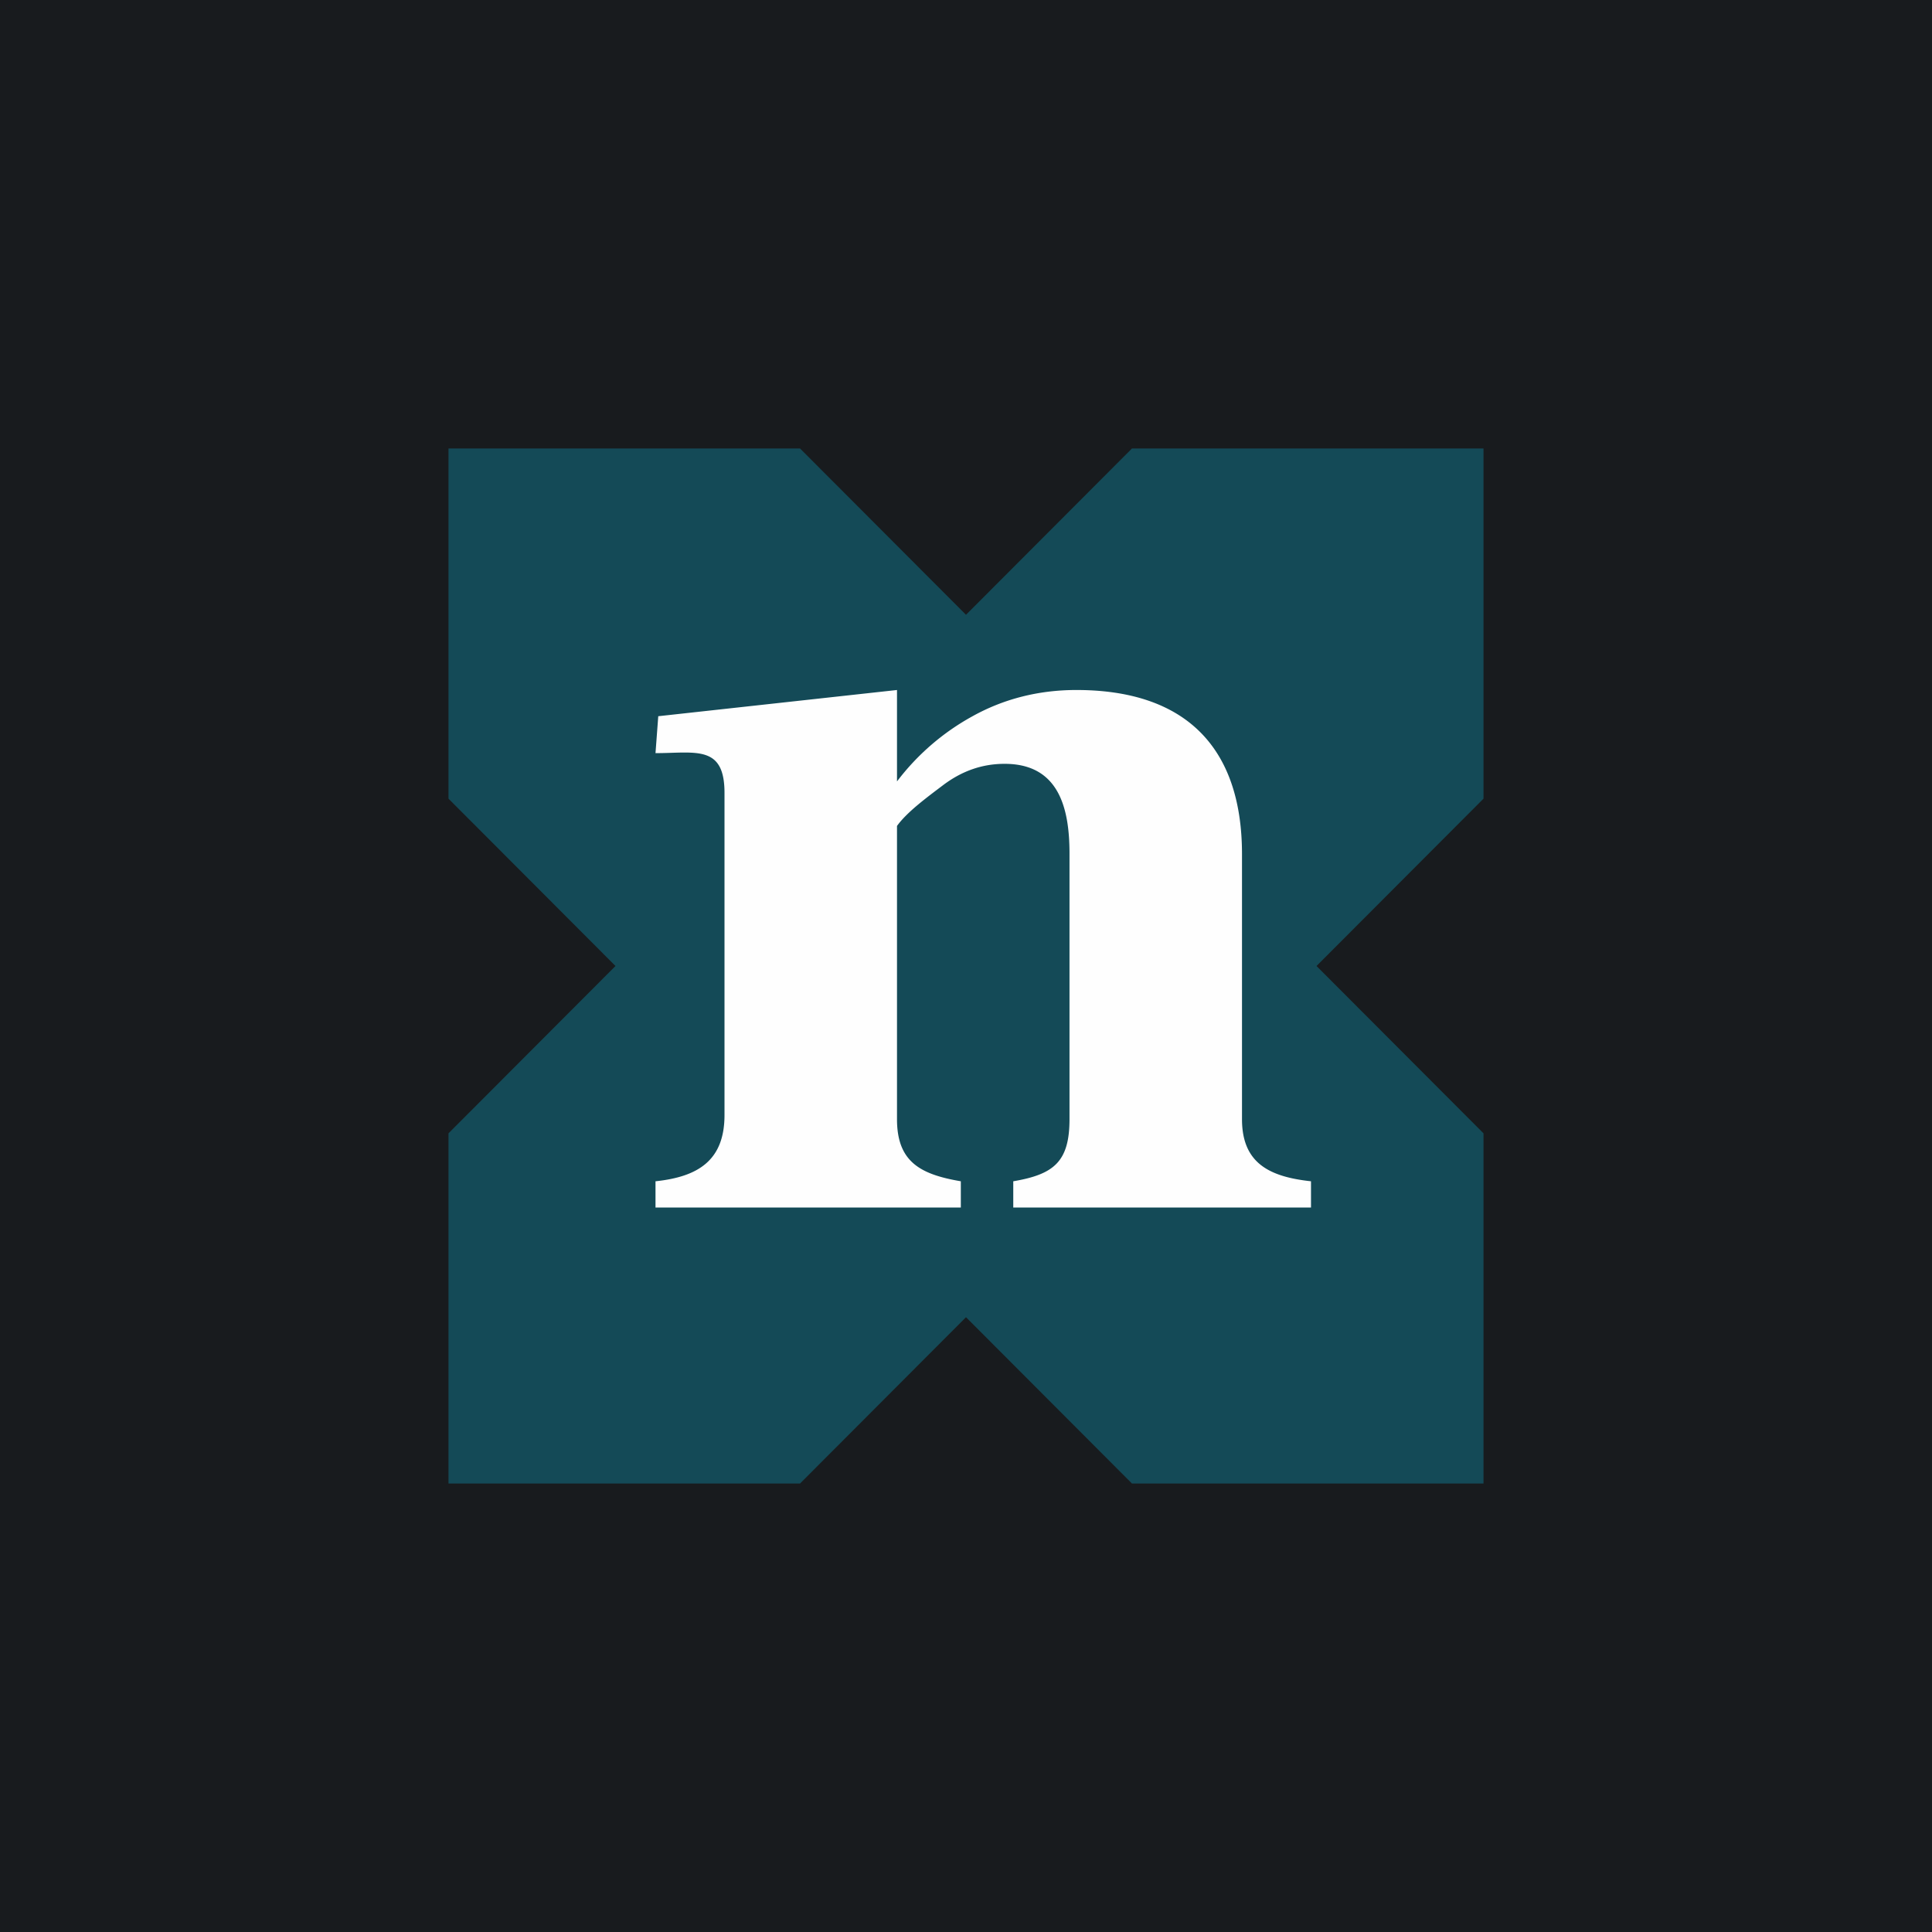 <!-- by TradingView --><svg width="56" height="56" viewBox="0 0 56 56" xmlns="http://www.w3.org/2000/svg"><path fill="#181B1E" d="M0 0h56v56H0z"/><path d="M23.19 13 28 17.82 32.81 13H43v10.15L38.16 28 43 32.85V43H32.81L28 38.18 23.19 43H13V32.85L17.84 28 13 23.15V13h10.19Z" fill="#144A57"/><path d="M19 34.24c1.23-.13 2-.6 2-1.92v-9.34c0-1.4-.84-1.15-2-1.15l.08-1.07L26 20v2.65a6.93 6.93 0 0 1 2.19-1.89c.9-.5 1.91-.76 3.01-.76 3.1 0 4.8 1.6 4.8 4.76v7.68c0 1.28.8 1.67 2 1.8V35h-8.63v-.76c1.17-.2 1.63-.56 1.63-1.8v-7.7c0-1.32-.31-2.6-1.88-2.6-.64 0-1.22.2-1.76.6-.53.4-1.07.8-1.36 1.2v8.5c0 1.24.68 1.6 1.85 1.8V35H19v-.76Z" fill="#FEFEFE"/></svg>